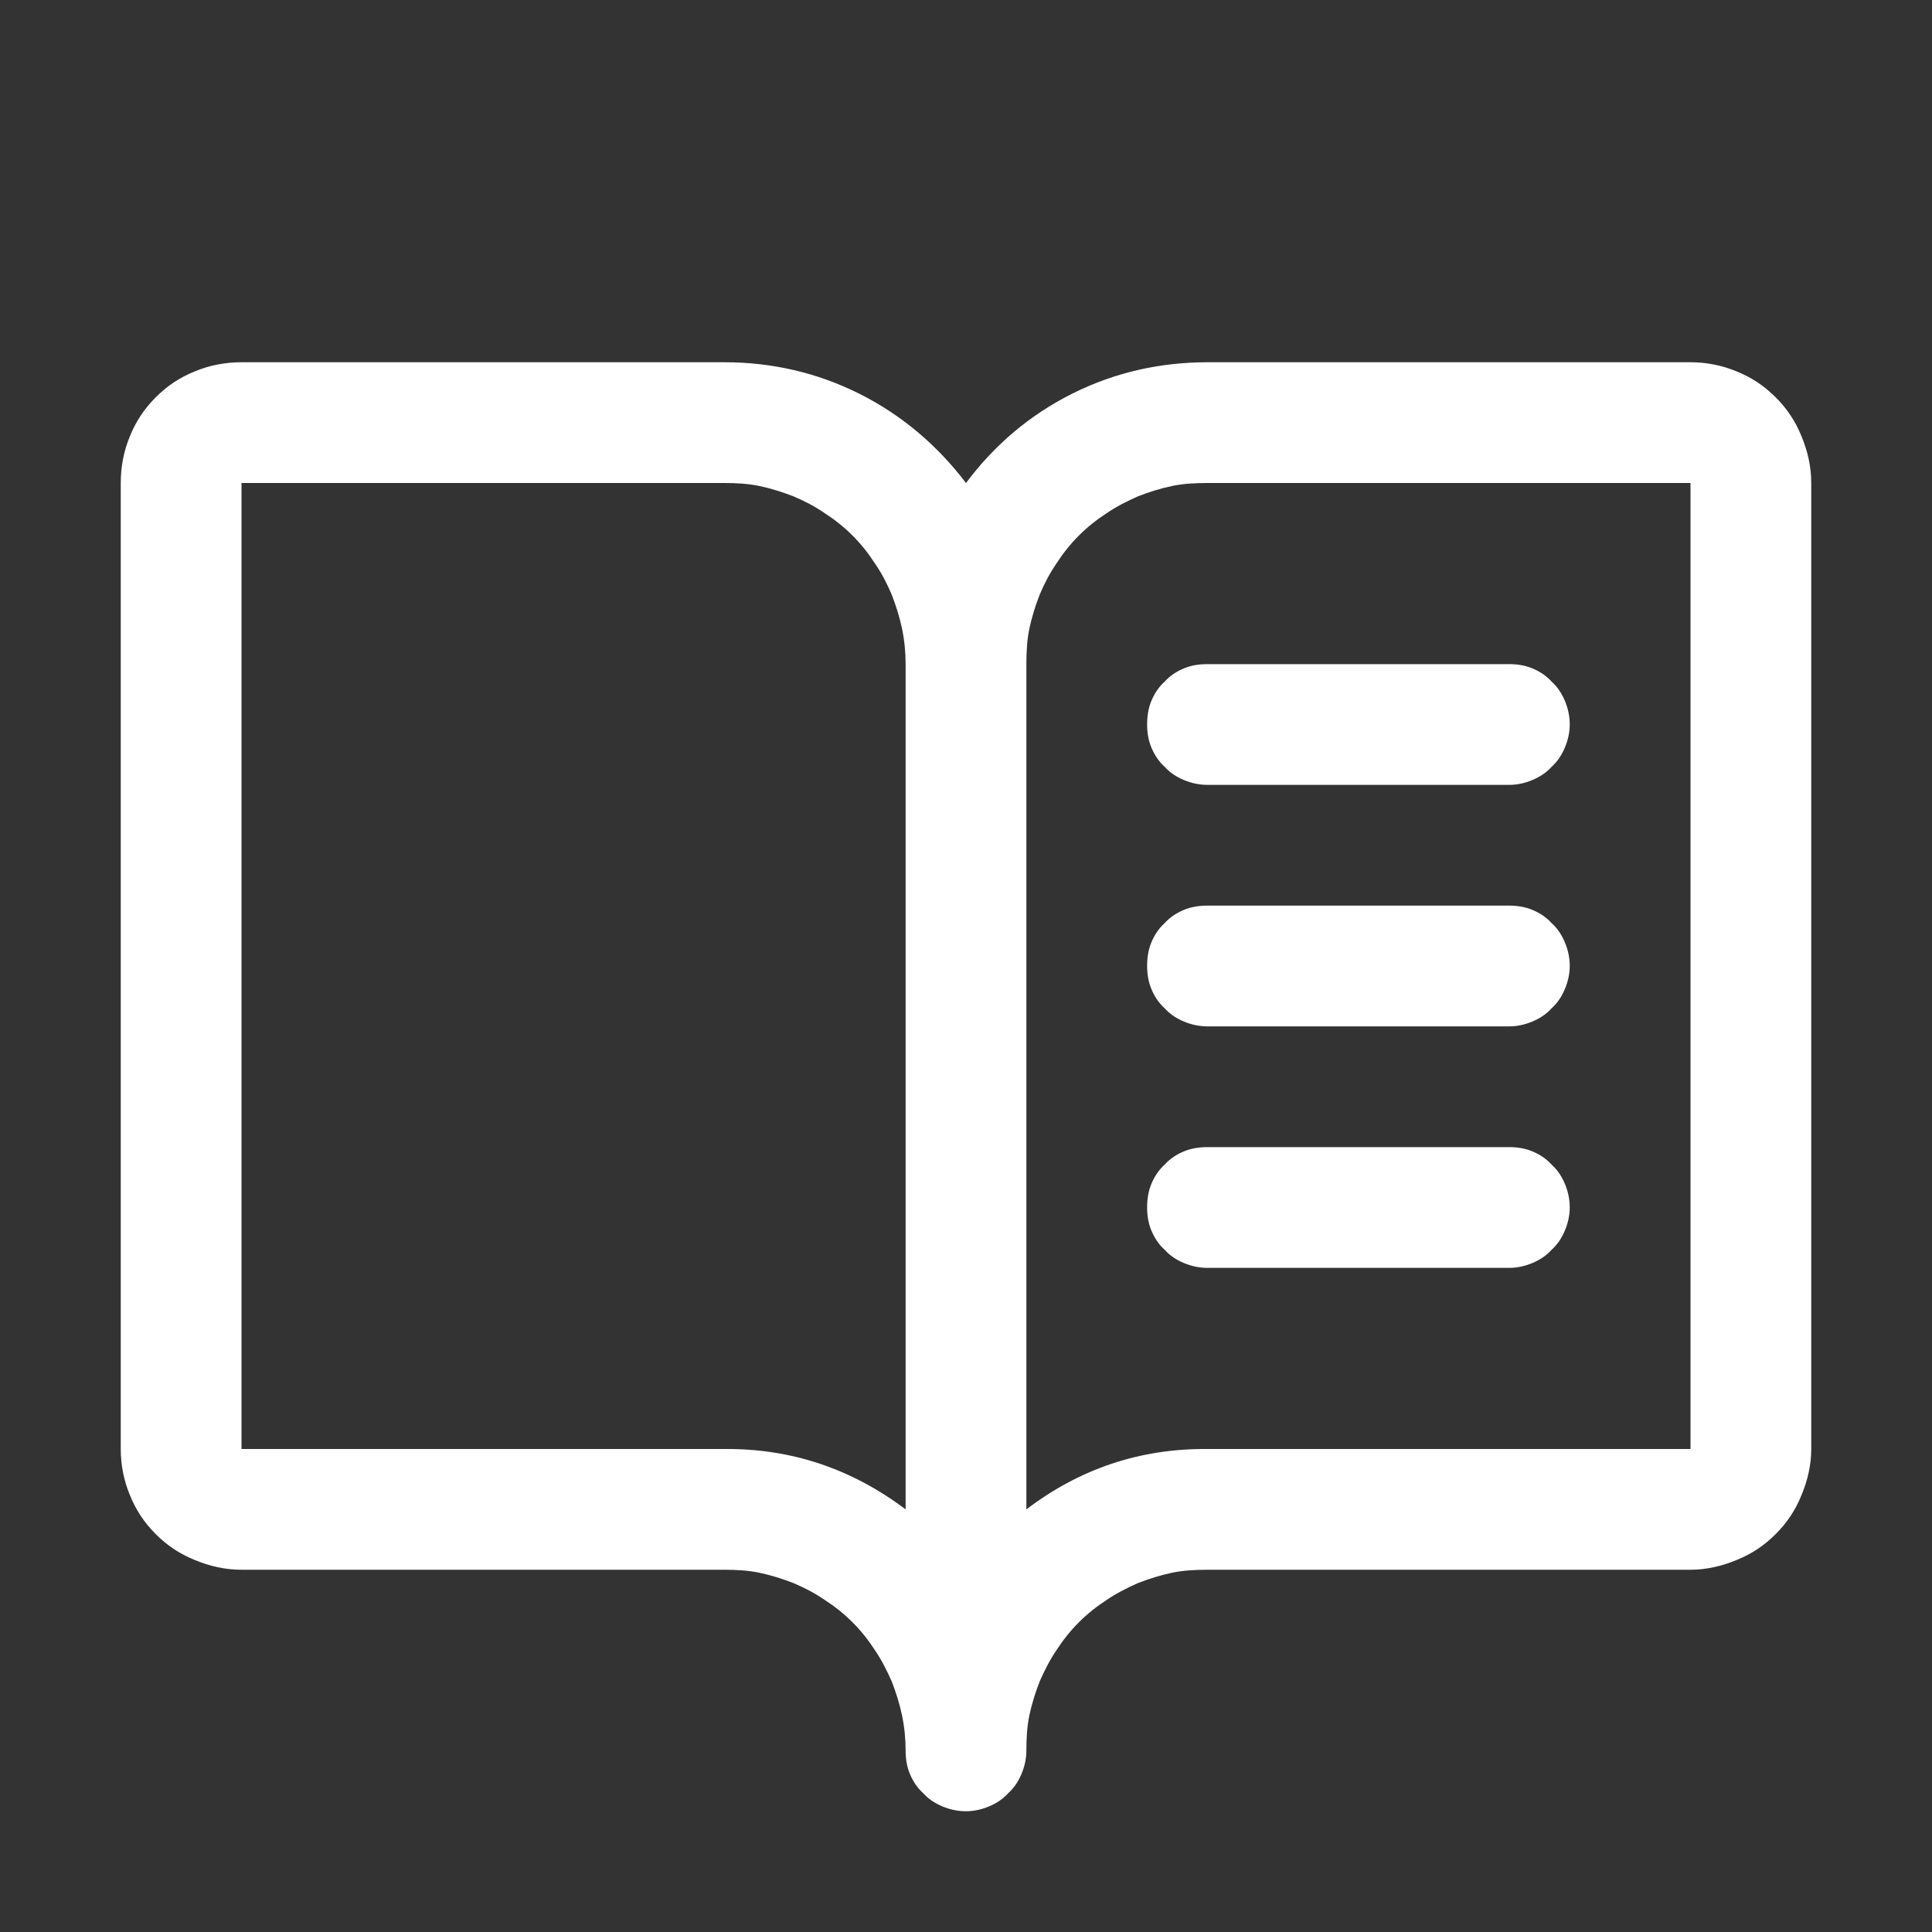 <?xml version="1.0" encoding="UTF-8"?>
<svg xmlns="http://www.w3.org/2000/svg" xmlns:xlink="http://www.w3.org/1999/xlink" width="32" height="32" viewBox="0 0 32 32" fill="none">
  <rect x="0" y="0" width="32" height="32" fill="#333333" stroke="none"/>
  <desc>
			Created with Pixso.
	</desc>
  <defs>
    <clipPath id="clip292_1015">
      <rect id="BookOpenText" width="32" height="32" fill="white" fill-opacity="0"></rect>
    </clipPath>
  </defs>
  <g clip-path="url(#clip292_1015)">
    <path id="path" d="M28 6L20 6C19.21 6 18.46 6.17 17.76 6.52C17.06 6.87 16.47 7.37 16 8C15.52 7.37 14.93 6.87 14.23 6.52C13.53 6.17 12.78 6 12 6L4 6C3.73 6 3.47 6.05 3.23 6.15C2.98 6.25 2.77 6.39 2.58 6.58C2.39 6.77 2.25 6.98 2.15 7.23C2.05 7.47 2 7.73 2 8L2 24C2 24.26 2.05 24.52 2.15 24.76C2.25 25.01 2.39 25.22 2.58 25.41C2.77 25.6 2.98 25.74 3.23 25.84C3.47 25.94 3.73 26 4 26L12 26C12.19 26 12.39 26.01 12.58 26.05C12.77 26.09 12.96 26.15 13.14 26.22C13.33 26.3 13.5 26.39 13.66 26.5C13.83 26.61 13.98 26.73 14.12 26.87C14.26 27.01 14.38 27.16 14.49 27.33C14.6 27.49 14.69 27.67 14.77 27.85C14.84 28.03 14.9 28.22 14.94 28.41C14.98 28.6 15 28.8 15 29C15 29.13 15.02 29.26 15.07 29.38C15.12 29.5 15.19 29.61 15.29 29.7C15.38 29.8 15.49 29.87 15.61 29.92C15.73 29.97 15.86 30 16 30C16.13 30 16.26 29.97 16.38 29.92C16.5 29.87 16.61 29.8 16.7 29.7C16.8 29.61 16.87 29.5 16.92 29.38C16.97 29.26 17 29.13 17 29C17 28.8 17.01 28.6 17.05 28.41C17.09 28.22 17.15 28.03 17.22 27.85C17.3 27.67 17.39 27.49 17.5 27.33C17.61 27.16 17.73 27.01 17.87 26.87C18.01 26.73 18.16 26.61 18.33 26.5C18.49 26.39 18.67 26.3 18.85 26.22C19.03 26.15 19.22 26.09 19.41 26.05C19.6 26.01 19.8 26 20 26L28 26C28.26 26 28.52 25.94 28.76 25.84C29.01 25.74 29.22 25.6 29.41 25.41C29.6 25.22 29.74 25.01 29.84 24.76C29.94 24.52 30 24.26 30 24L30 8C30 7.73 29.94 7.47 29.84 7.23C29.74 6.98 29.6 6.77 29.41 6.58C29.22 6.39 29.01 6.25 28.76 6.15C28.52 6.05 28.26 6 28 6ZM12 24L4 24L4 8L12 8C12.19 8 12.39 8.01 12.58 8.05C12.77 8.09 12.96 8.15 13.14 8.22C13.33 8.3 13.5 8.39 13.66 8.5C13.83 8.61 13.98 8.73 14.12 8.87C14.26 9.01 14.38 9.16 14.49 9.33C14.6 9.49 14.69 9.66 14.77 9.85C14.84 10.03 14.9 10.22 14.94 10.41C14.98 10.6 15 10.8 15 11L15 25C14.11 24.33 13.11 23.99 12 24ZM28 24L20 24C18.88 23.99 17.88 24.33 17 25L17 11C17 10.8 17.01 10.6 17.05 10.41C17.09 10.22 17.15 10.03 17.22 9.85C17.3 9.66 17.39 9.49 17.5 9.33C17.61 9.16 17.73 9.01 17.87 8.87C18.01 8.73 18.16 8.61 18.33 8.5C18.49 8.39 18.67 8.3 18.85 8.22C19.03 8.15 19.22 8.09 19.41 8.05C19.6 8.01 19.8 8 20 8L28 8L28 24ZM20 11L25 11C25.13 11 25.26 11.02 25.38 11.07C25.5 11.12 25.61 11.19 25.7 11.29C25.8 11.38 25.87 11.49 25.92 11.61C25.97 11.73 26 11.86 26 12C26 12.13 25.97 12.26 25.92 12.38C25.87 12.5 25.8 12.61 25.7 12.7C25.61 12.8 25.5 12.87 25.38 12.92C25.26 12.97 25.13 13 25 13L20 13C19.86 13 19.73 12.97 19.61 12.92C19.49 12.87 19.38 12.8 19.29 12.7C19.19 12.61 19.12 12.5 19.07 12.38C19.02 12.26 19 12.13 19 12C19 11.86 19.02 11.73 19.07 11.61C19.12 11.49 19.19 11.38 19.29 11.29C19.38 11.19 19.49 11.12 19.61 11.07C19.73 11.02 19.86 11 20 11ZM26 16C26 16.13 25.97 16.26 25.92 16.38C25.87 16.5 25.8 16.61 25.7 16.7C25.61 16.8 25.5 16.87 25.38 16.92C25.26 16.97 25.13 17 25 17L20 17C19.86 17 19.73 16.97 19.61 16.92C19.49 16.87 19.38 16.8 19.29 16.7C19.19 16.61 19.12 16.5 19.07 16.38C19.02 16.26 19 16.13 19 16C19 15.86 19.02 15.73 19.07 15.61C19.12 15.49 19.19 15.38 19.29 15.29C19.38 15.19 19.49 15.12 19.61 15.07C19.73 15.02 19.86 15 20 15L25 15C25.13 15 25.26 15.02 25.38 15.07C25.5 15.12 25.61 15.19 25.7 15.29C25.8 15.38 25.87 15.49 25.92 15.61C25.97 15.73 26 15.86 26 16ZM26 20C26 20.13 25.97 20.26 25.92 20.38C25.87 20.5 25.8 20.61 25.7 20.7C25.61 20.8 25.5 20.87 25.38 20.92C25.26 20.97 25.13 21 25 21L20 21C19.86 21 19.73 20.97 19.61 20.92C19.49 20.87 19.38 20.8 19.29 20.7C19.19 20.61 19.12 20.5 19.07 20.38C19.02 20.26 19 20.13 19 20C19 19.86 19.02 19.73 19.07 19.61C19.12 19.49 19.19 19.38 19.29 19.29C19.38 19.19 19.49 19.12 19.61 19.07C19.73 19.02 19.86 19 20 19L25 19C25.13 19 25.26 19.02 25.38 19.07C25.5 19.12 25.61 19.19 25.7 19.29C25.8 19.38 25.87 19.49 25.92 19.61C25.97 19.73 26 19.86 26 20Z" fill="#FFFFFF" fill-opacity="1" fill-rule="nonzero"></path>
  </g>
</svg>
